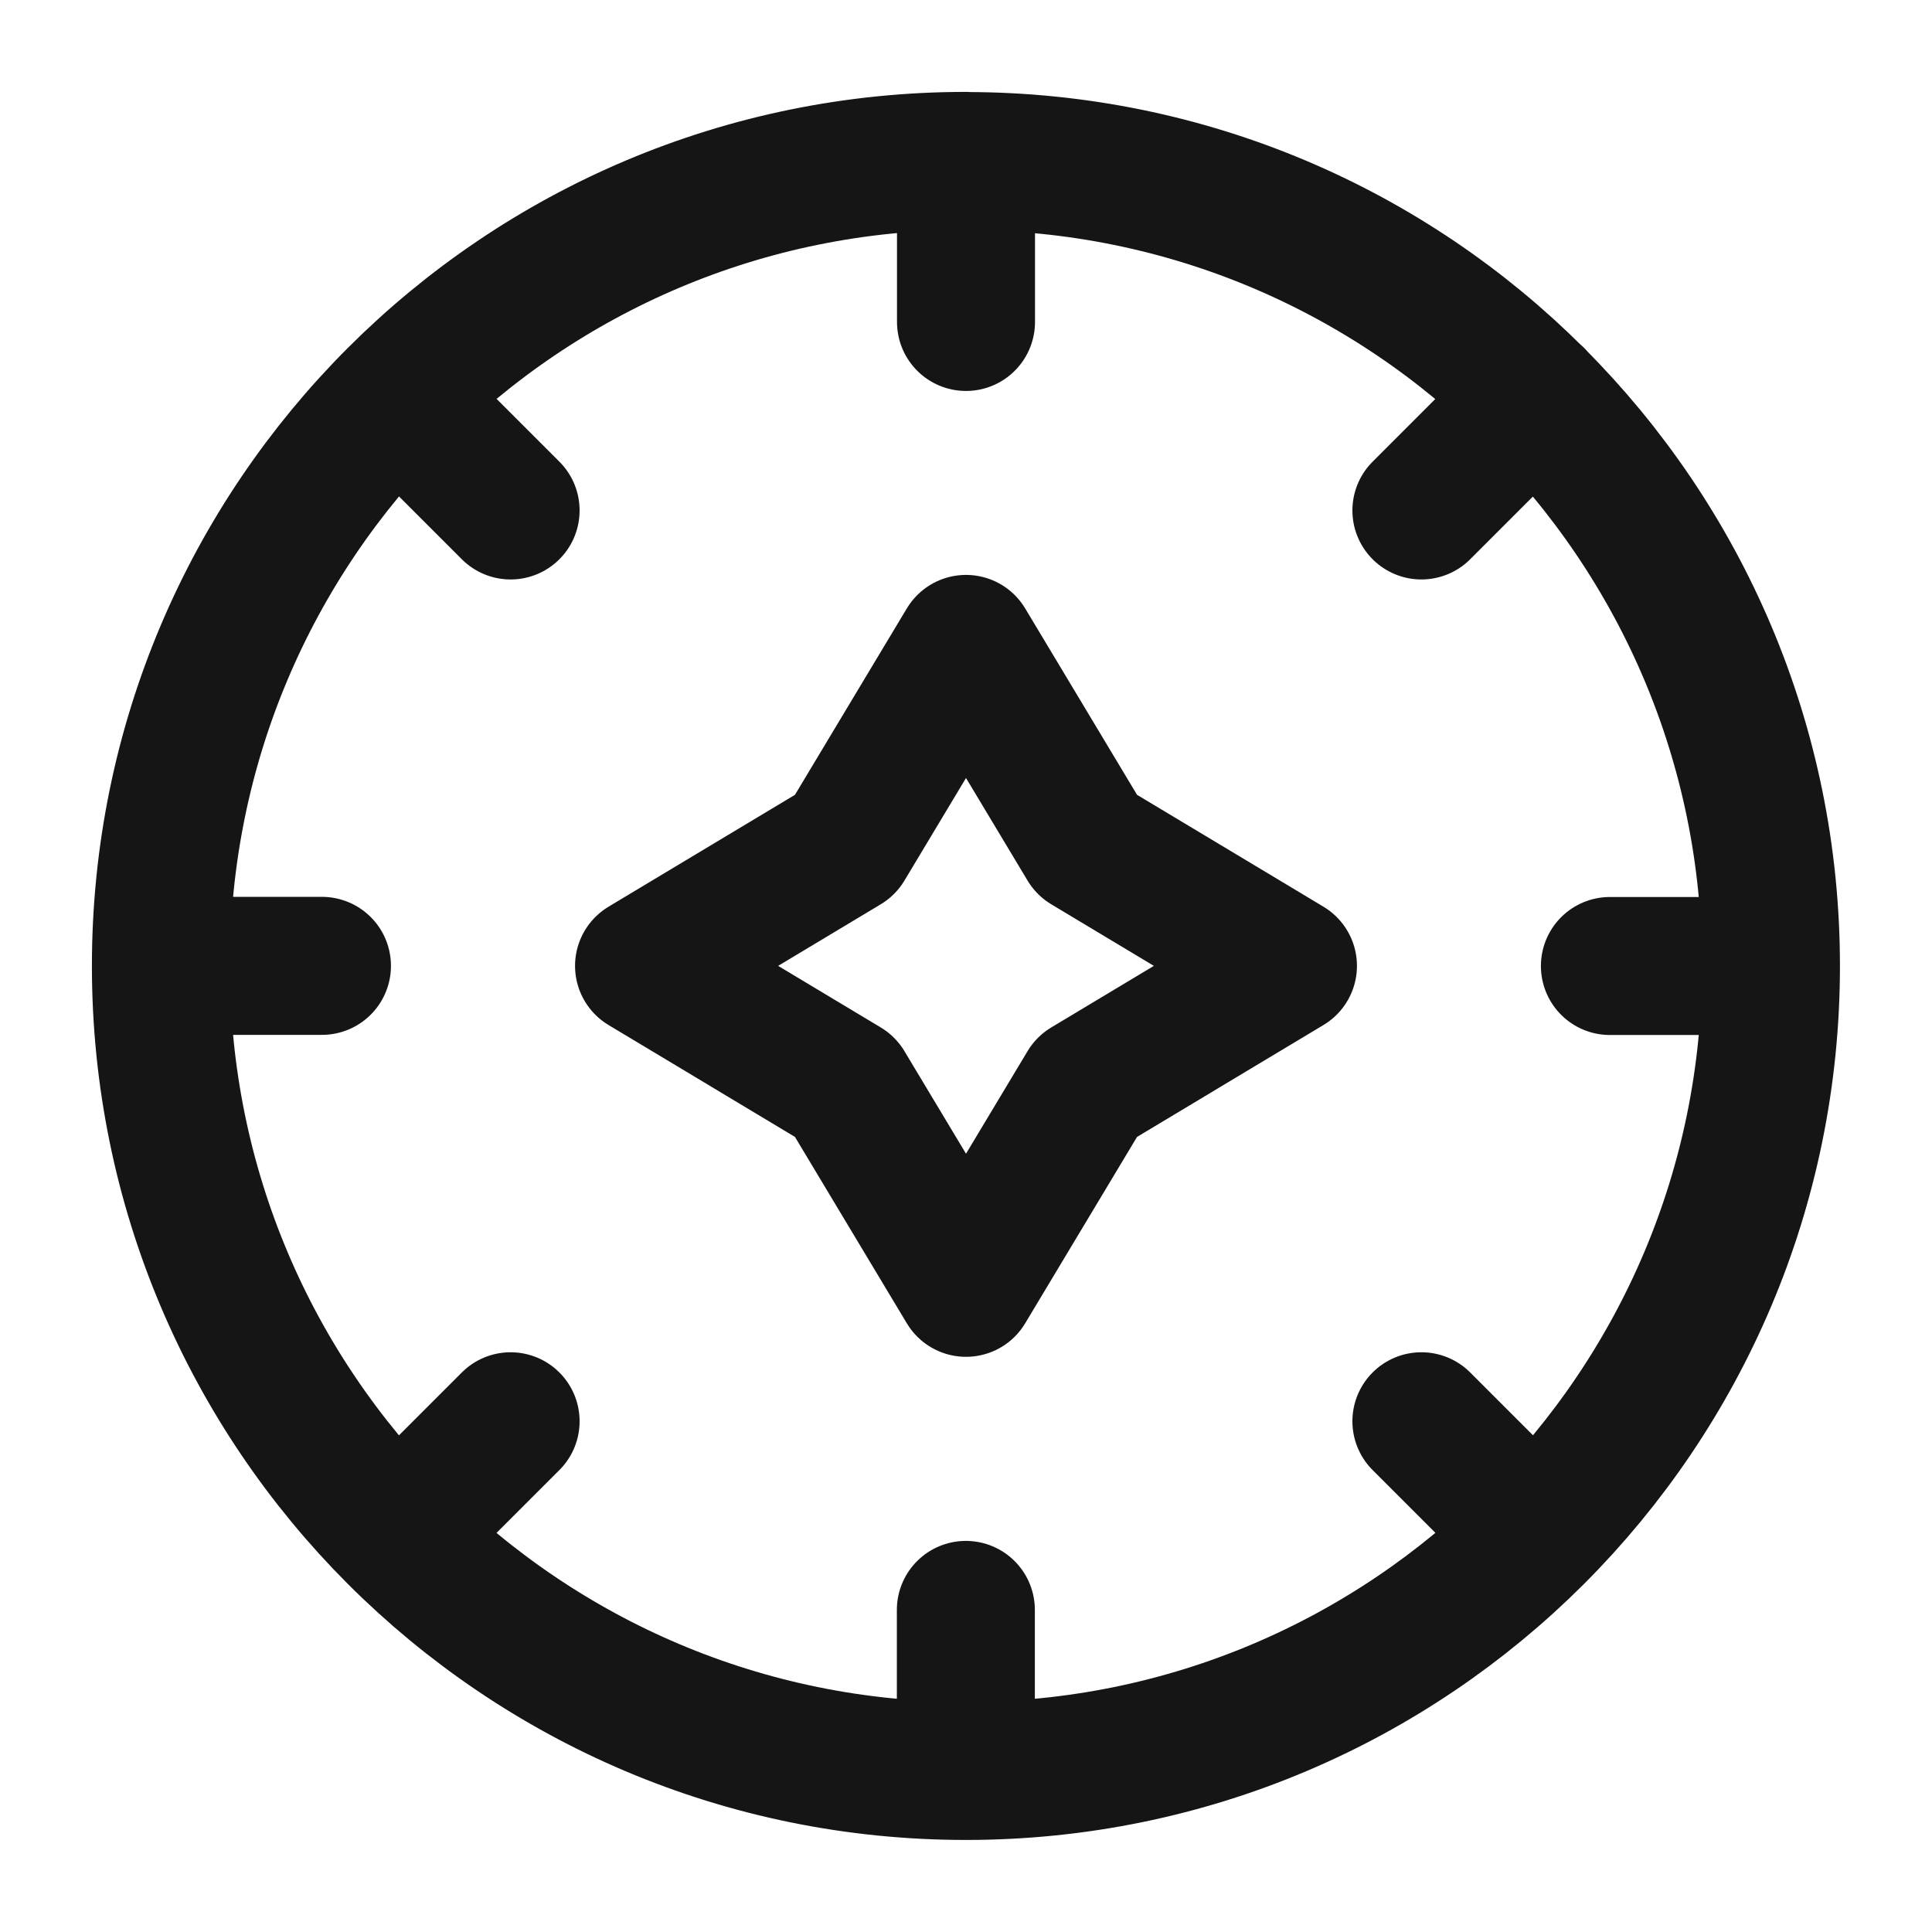 <svg fill="none" height="14" viewBox="0 0 14 14" width="14" xmlns="http://www.w3.org/2000/svg" xmlns:xlink="http://www.w3.org/1999/xlink"><clipPath id="a"><path d="m0 0h14v14h-14z"/></clipPath><g clip-path="url(#a)"><path d="m12.833 7c0 3.222-2.612 5.833-5.833 5.833m5.833-5.833c0-3.222-2.612-5.833-5.833-5.833m5.833 5.833h-1.167m-4.667 5.833c-3.222 0-5.833-2.612-5.833-5.833m5.833 5.833v-1.167m-5.833-4.667c0-3.222 2.612-5.833 5.833-5.833m-5.833 5.833h1.167m4.667-5.833v1.167m4.125 8.791-.825-.825m-6.6-6.6-.825-.825m7.425.825.825-.825m-8.25 8.25.825-.825m.967-3.3 1.458-.875.875-1.458.875 1.458 1.458.875-1.458.875-.875 1.458-.875-1.458z" stroke="#161515" stroke-linecap="round" stroke-linejoin="round"/></g></svg>
